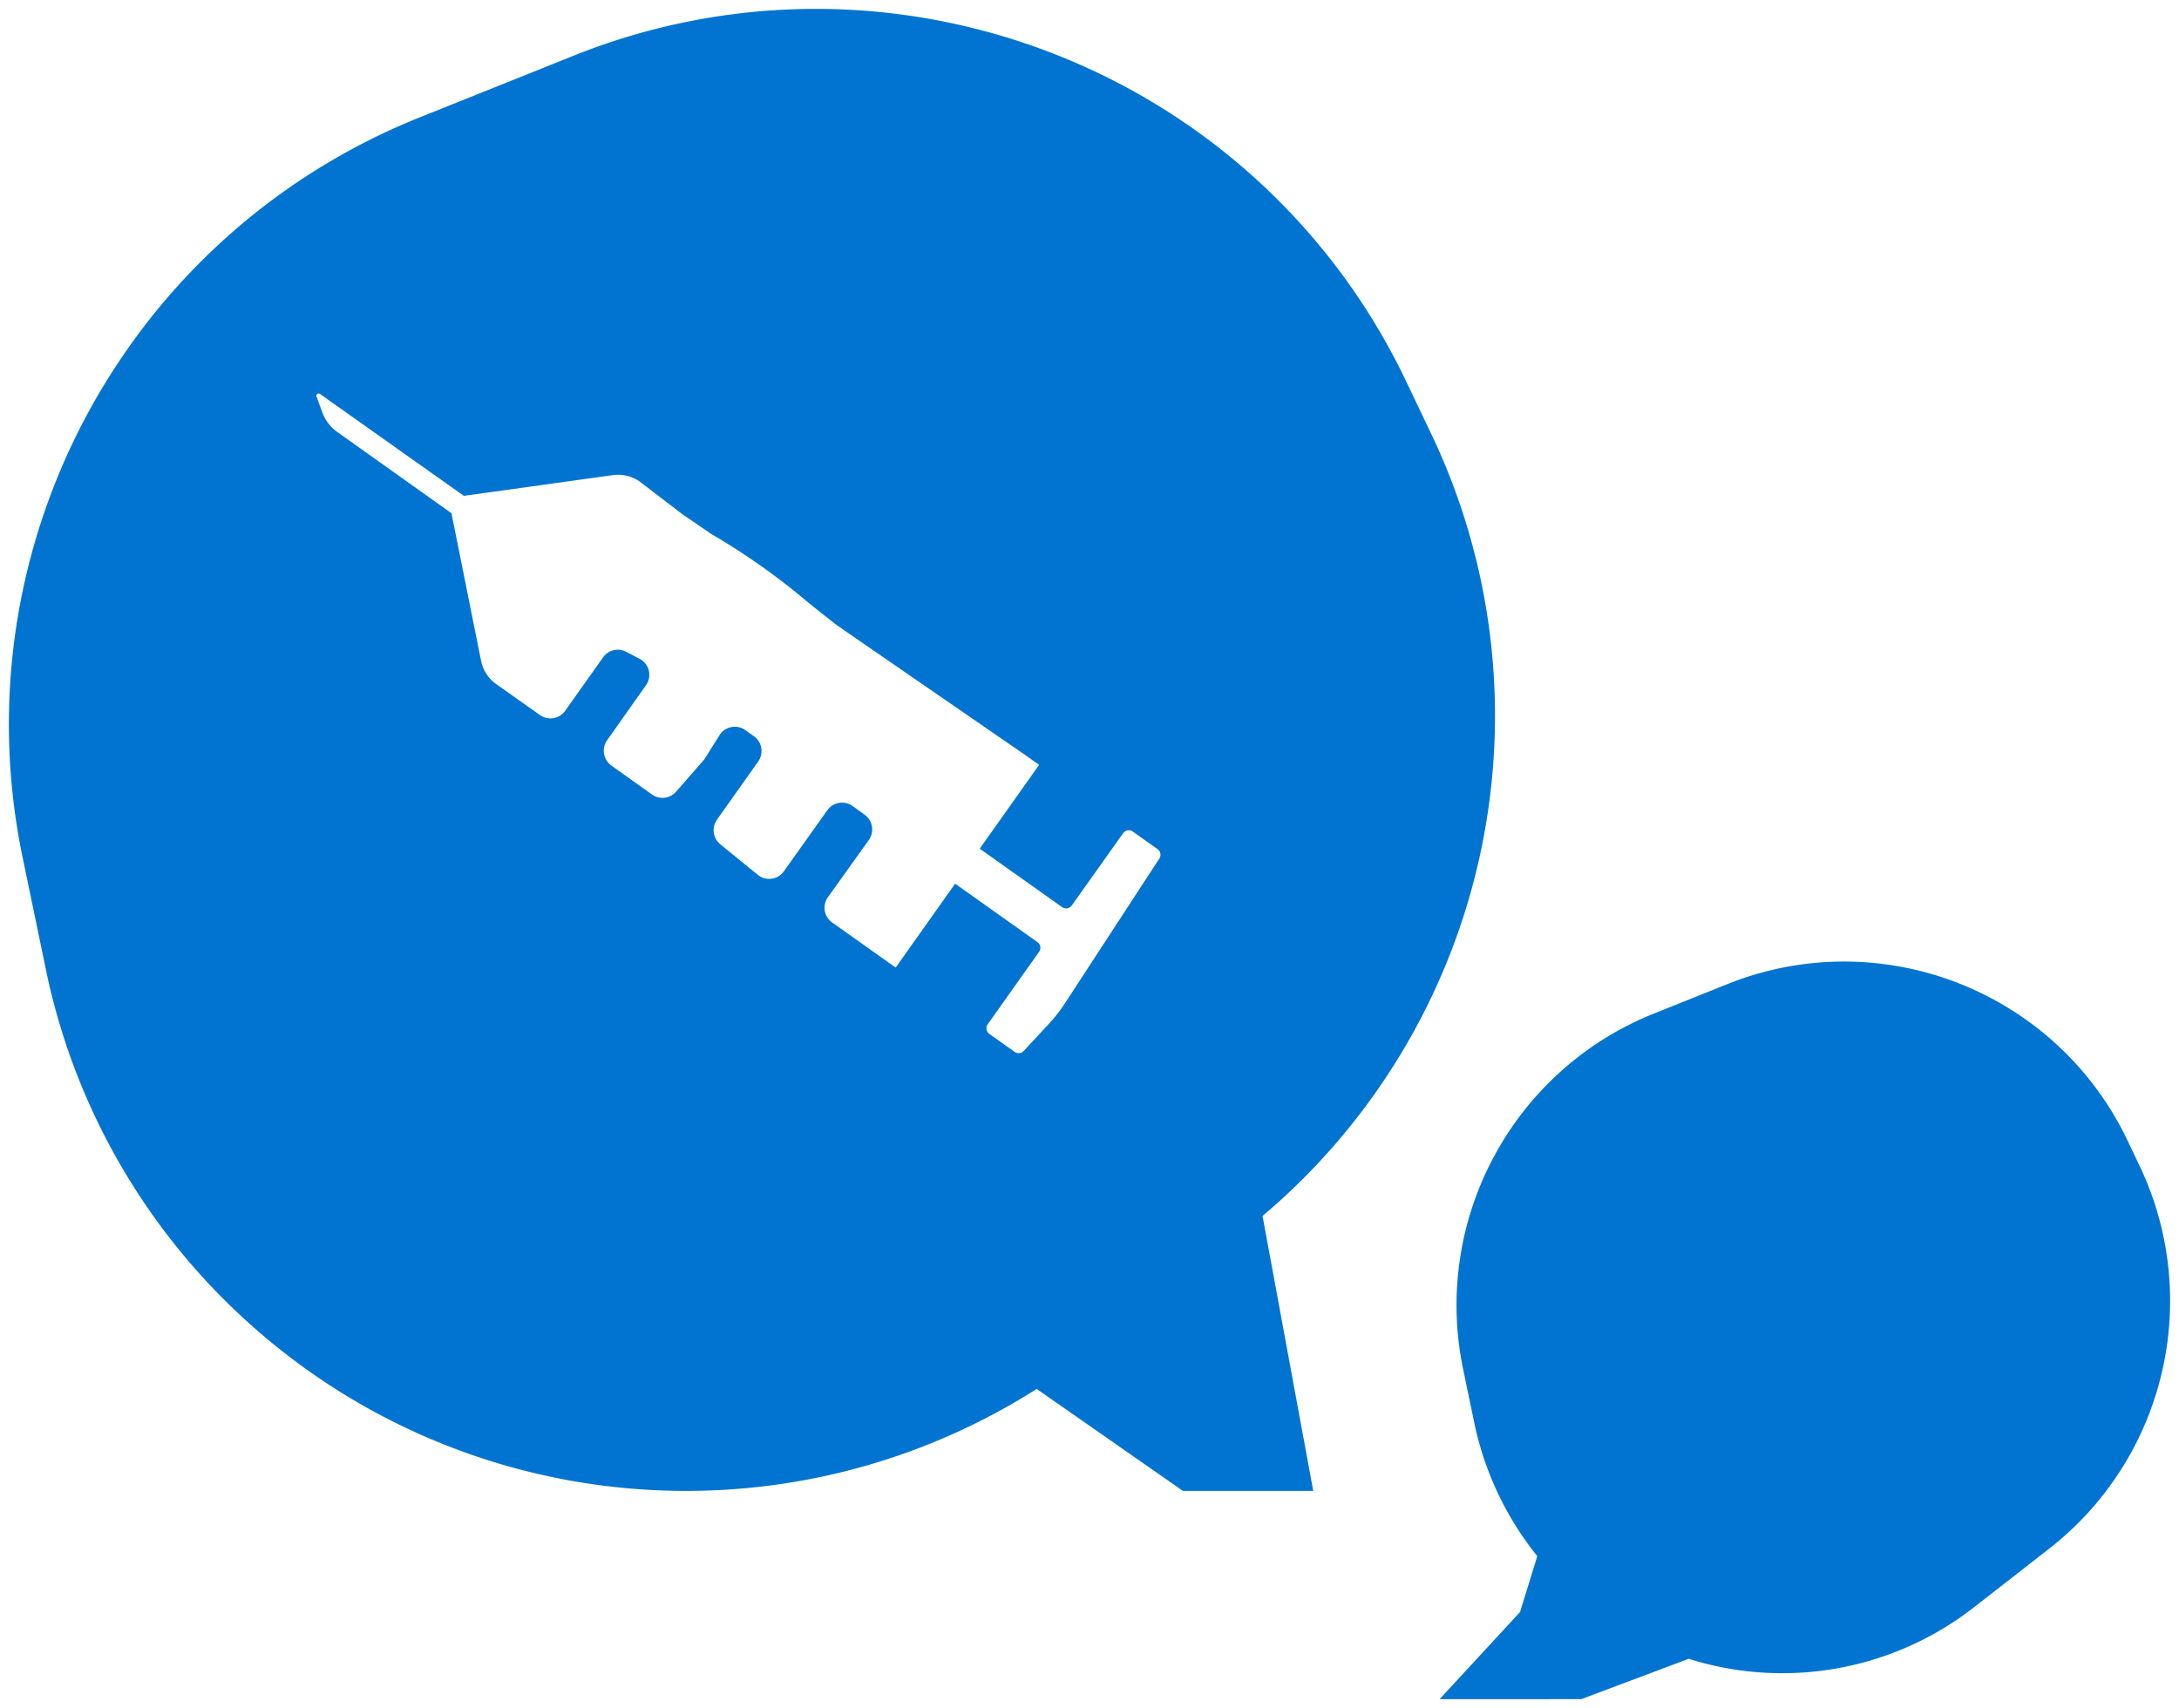 <svg xmlns="http://www.w3.org/2000/svg" width="122.614" height="96.133" viewBox="0 0 122.614 96.133">
  <path id="Union_21" data-name="Union 21" d="M-1704.494,95.133l4.529-4.906.969-3.145a17.741,17.741,0,0,1-3.543-7.494l-.629-3.028a17.618,17.618,0,0,1-.177-6.218,17.646,17.646,0,0,1,1.906-5.738,17.633,17.633,0,0,1,3.723-4.763,17.593,17.593,0,0,1,5.274-3.292l4.142-1.66a17.561,17.561,0,0,1,6.563-1.271,17.683,17.683,0,0,1,9.326,2.662,17.623,17.623,0,0,1,6.623,7.4l.677,1.42a17.64,17.64,0,0,1,1.633,5.812,17.671,17.671,0,0,1-.381,5.865,17.666,17.666,0,0,1-2.277,5.417,17.623,17.623,0,0,1-4.056,4.468l-4.191,3.268a17.5,17.5,0,0,1-5.133,2.791,17.5,17.5,0,0,1-5.693.95,17.491,17.491,0,0,1-5.268-.811l-6.04,2.27Zm-7.112-11.722h-7.33l-8.229-5.74a36.73,36.73,0,0,1-19.731,5.74c-1.117,0-2.244-.051-3.349-.153a36.678,36.678,0,0,1-11.44-2.95,36.736,36.736,0,0,1-9.7-6.242,36.755,36.755,0,0,1-7.3-8.939,36.749,36.749,0,0,1-4.228-11.04l-1.31-6.309A36.961,36.961,0,0,1-1785,40.3v-.081a36.7,36.7,0,0,1,1.629-10.764,36.9,36.9,0,0,1,4.627-9.7,36.727,36.727,0,0,1,7.278-8,36.748,36.748,0,0,1,9.583-5.648l8.624-3.457A36.574,36.574,0,0,1-1739.591,0a36.754,36.754,0,0,1,10.123,1.424,36.936,36.936,0,0,1,9.3,4.12,36.7,36.7,0,0,1,13.792,15.417l1.412,2.957a36.843,36.843,0,0,1-9.492,44.018l2.853,15.475h0Zm-20.15-34.177,4.633,3.289a.393.393,0,0,1,.16.253.394.394,0,0,1-.066.292l-2.891,4.081a.387.387,0,0,0-.065.291.386.386,0,0,0,.159.252l1.42,1.008a.39.39,0,0,0,.227.073.394.394,0,0,0,.288-.126l1.431-1.545a8.79,8.79,0,0,0,.911-1.174l5.286-8.107a.389.389,0,0,0,.064-.213.392.392,0,0,0-.164-.318l-1.394-.989a.388.388,0,0,0-.225-.072.39.39,0,0,0-.317.163l-2.891,4.07a.393.393,0,0,1-.32.165.388.388,0,0,1-.225-.072l-4.635-3.29,3.343-4.717-.739-.524-10.592-7.3c-.562-.432-1.128-.885-1.676-1.323l0,0a37.738,37.738,0,0,0-5.43-3.84l-1.61-1.1-2.436-1.863a2.134,2.134,0,0,0-1.216-.378,2.15,2.15,0,0,0-.293.02l-8.378,1.168-8.091-5.732a.132.132,0,0,0-.083-.029.132.132,0,0,0-.1.05.14.14,0,0,0-.017.126l.324.884a2.343,2.343,0,0,0,.851,1.11l6.417,4.568,1.667,8.31a2.121,2.121,0,0,0,.852,1.308l2.461,1.741a1.014,1.014,0,0,0,.59.188,1.01,1.01,0,0,0,.171-.014,1.012,1.012,0,0,0,.66-.416l1.016-1.434,1.118-1.577a1.018,1.018,0,0,1,.825-.424,1.022,1.022,0,0,1,.476.119l.751.392a1.022,1.022,0,0,1,.5.6,1.008,1.008,0,0,1-.072.775.967.967,0,0,1-.073.119l-.911,1.289-1.277,1.809a1.023,1.023,0,0,0,.238,1.411l2.293,1.636a1.011,1.011,0,0,0,.589.188,1.02,1.02,0,0,0,.767-.348l1.526-1.749a.849.849,0,0,0,.1-.128l.815-1.3a1.011,1.011,0,0,1,.637-.452,1.026,1.026,0,0,1,.225-.025,1.015,1.015,0,0,1,.544.157l.047.032.485.343a1.026,1.026,0,0,1,.243,1.421l-2.325,3.281a1.024,1.024,0,0,0,.189,1.381l2.108,1.717a1,1,0,0,0,.3.169,1.017,1.017,0,0,0,.342.06,1.02,1.02,0,0,0,.831-.43l2.44-3.429a1.012,1.012,0,0,1,.66-.416,1.018,1.018,0,0,1,.172-.015,1.013,1.013,0,0,1,.589.188l.675.488a1.024,1.024,0,0,1,.247,1.419L-1738.915,50a1.024,1.024,0,0,0-.173.761,1.009,1.009,0,0,0,.416.66l3.573,2.536,3.342-4.719h0Z" transform="translate(1785.5 0.5)" fill="#0074d0" stroke="rgba(0,0,0,0)" stroke-miterlimit="10" stroke-width="1"/>
</svg>
